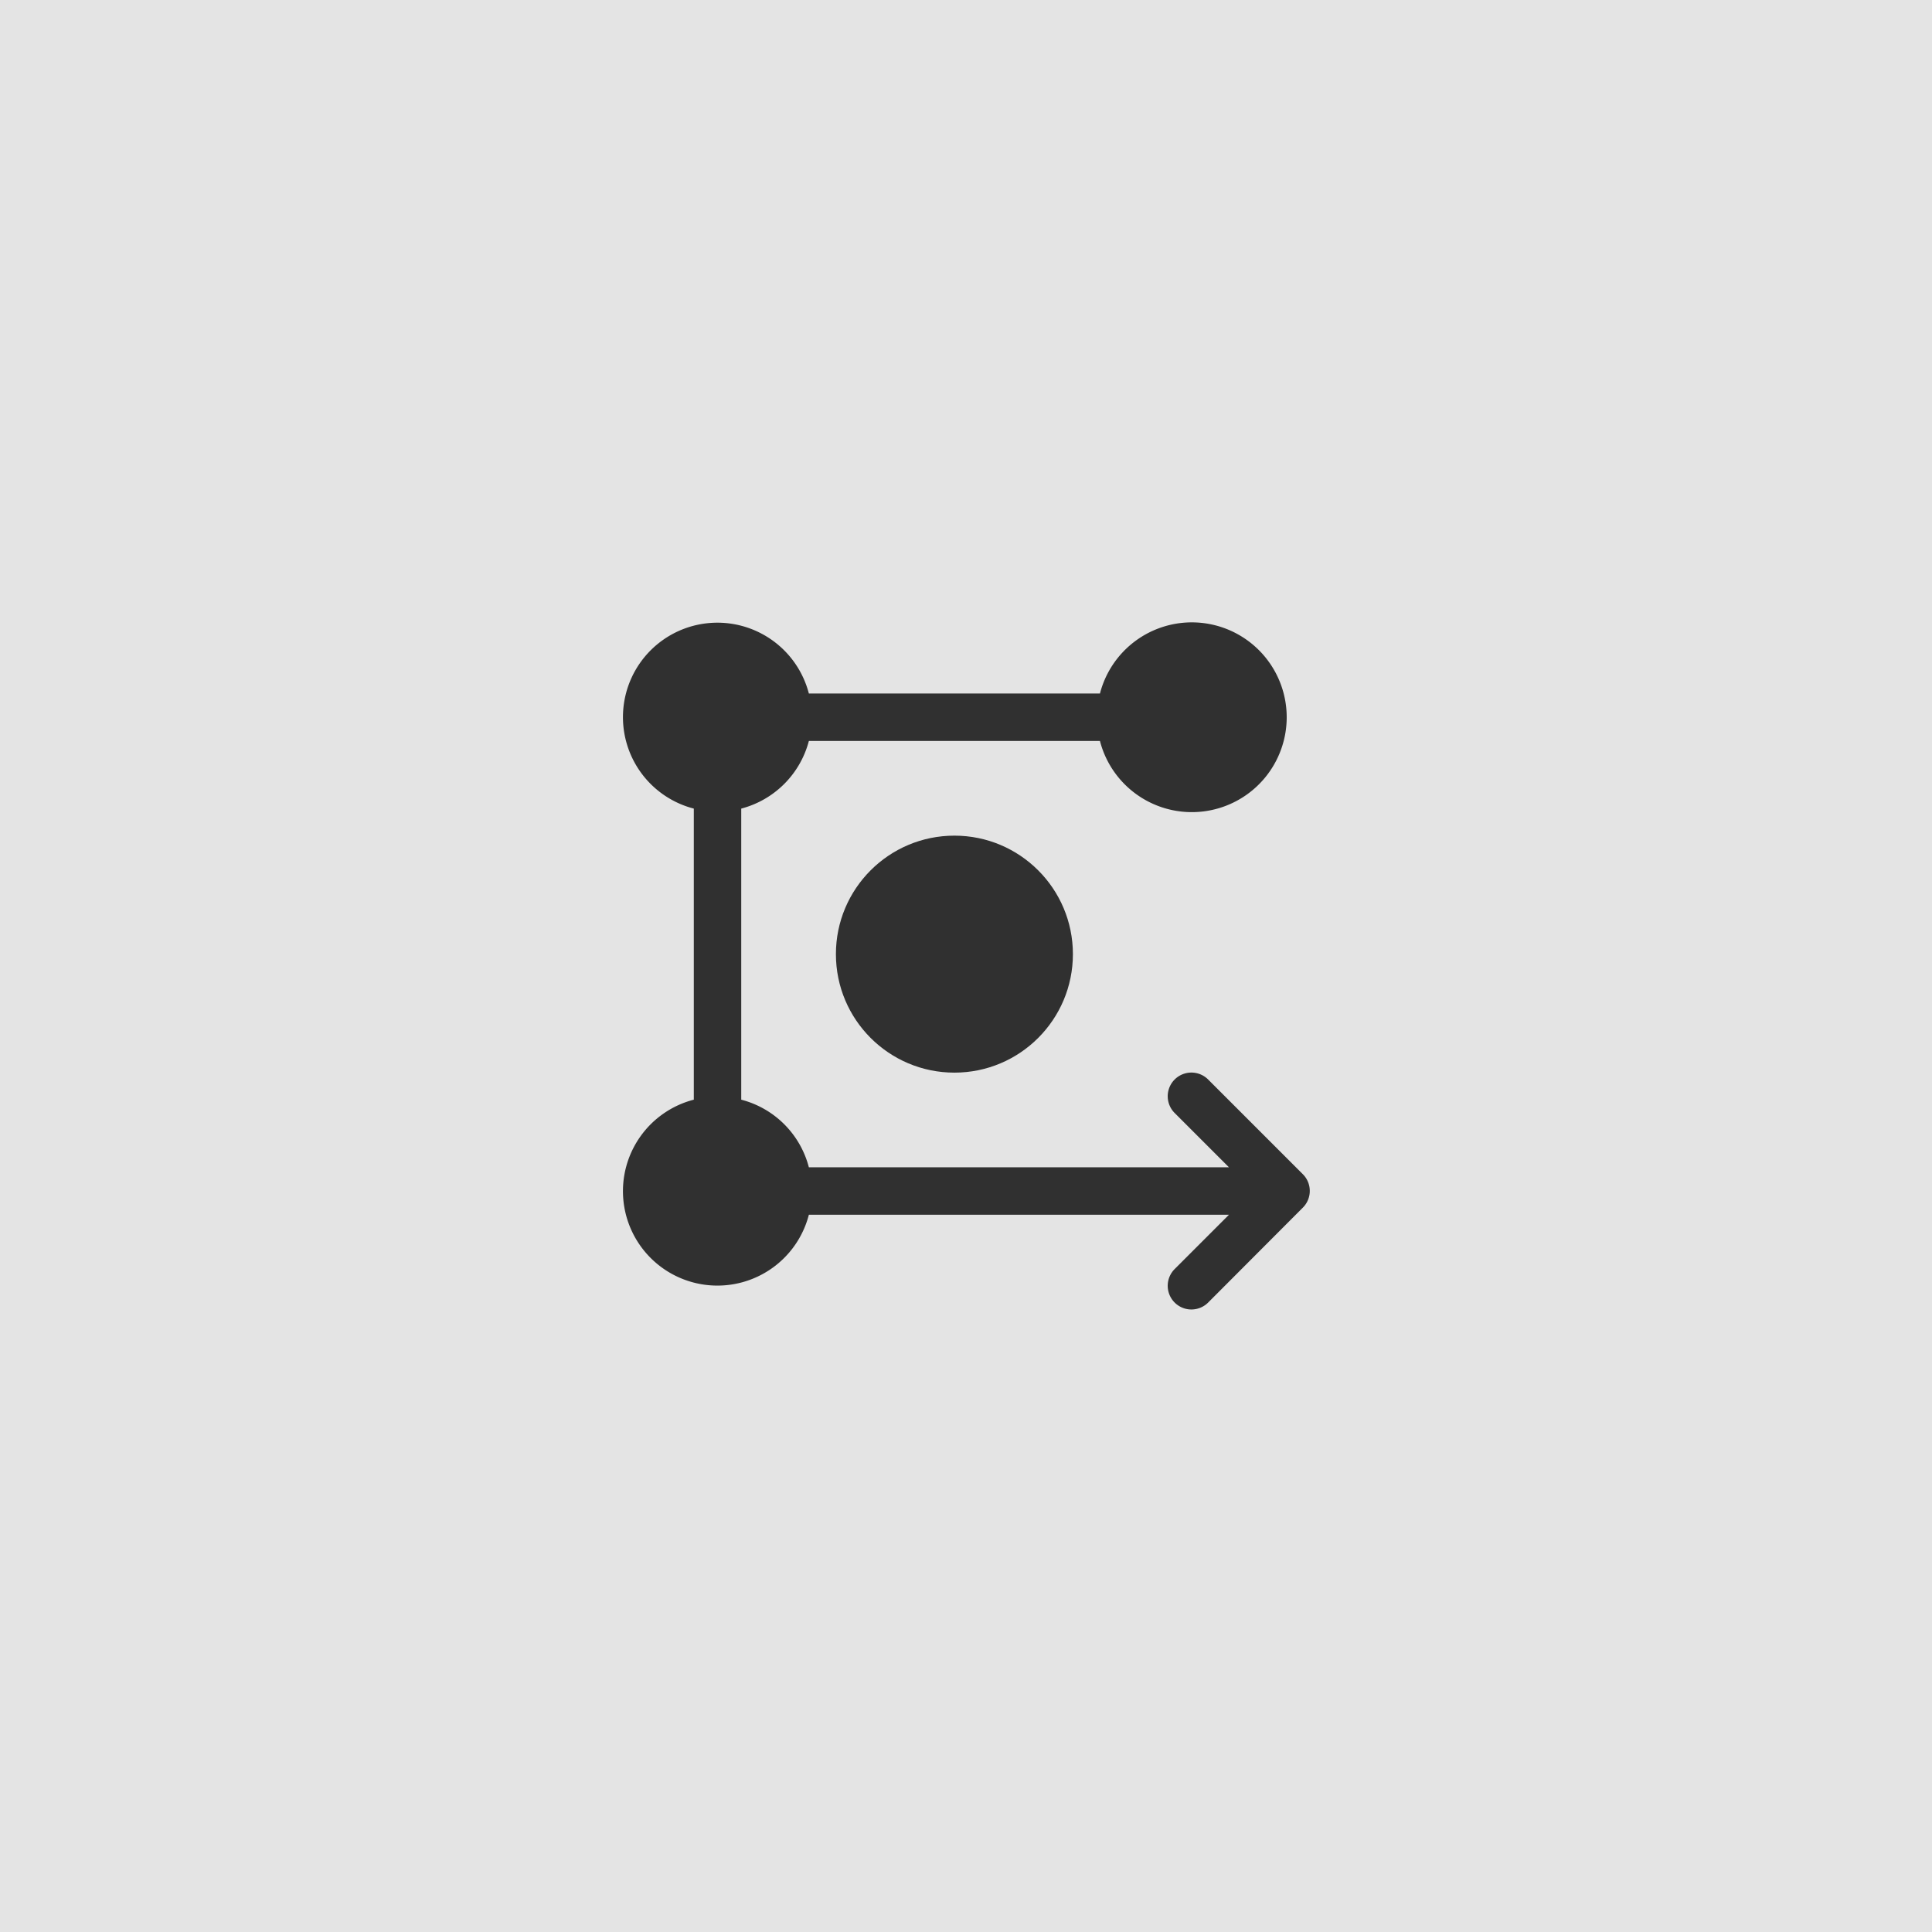 <?xml version="1.0" encoding="UTF-8"?> <svg xmlns="http://www.w3.org/2000/svg" xmlns:xlink="http://www.w3.org/1999/xlink" version="1.1" width="512" height="512" x="0" y="0" viewBox="0 0 36 36" style="enable-background:new 0 0 512 512" xml:space="preserve" class=""><rect width="36" height="36" fill="#e4e4e4" shape="square"></rect><g transform="matrix(0.4,0,0,0.4,10.804,10.799)"><circle cx="17.45" cy="17.45" r="5.52" fill="#303030" opacity="1" data-original="#000000" class=""></circle><path fill-rule="evenodd" d="m33.68 27.7-4.41-4.41a1.1 1.1 0 0 0-1.56 1.56l2.53 2.53H10.67a4.39 4.39 0 0 0-3.15-3.15V10.67a4.41 4.41 0 0 0 3.15-3.15h13.56a4.42 4.42 0 1 0 0-2.21H10.67a4.4 4.4 0 1 0-5.36 5.36v13.56a4.4 4.4 0 1 0 5.36 5.36h19.57l-2.53 2.53a1.1 1.1 0 0 0 1.56 1.56l4.41-4.42a1.1 1.1 0 0 0 0-1.56z" fill="#303030" opacity="1" data-original="#000000" class=""></path></g></svg> 